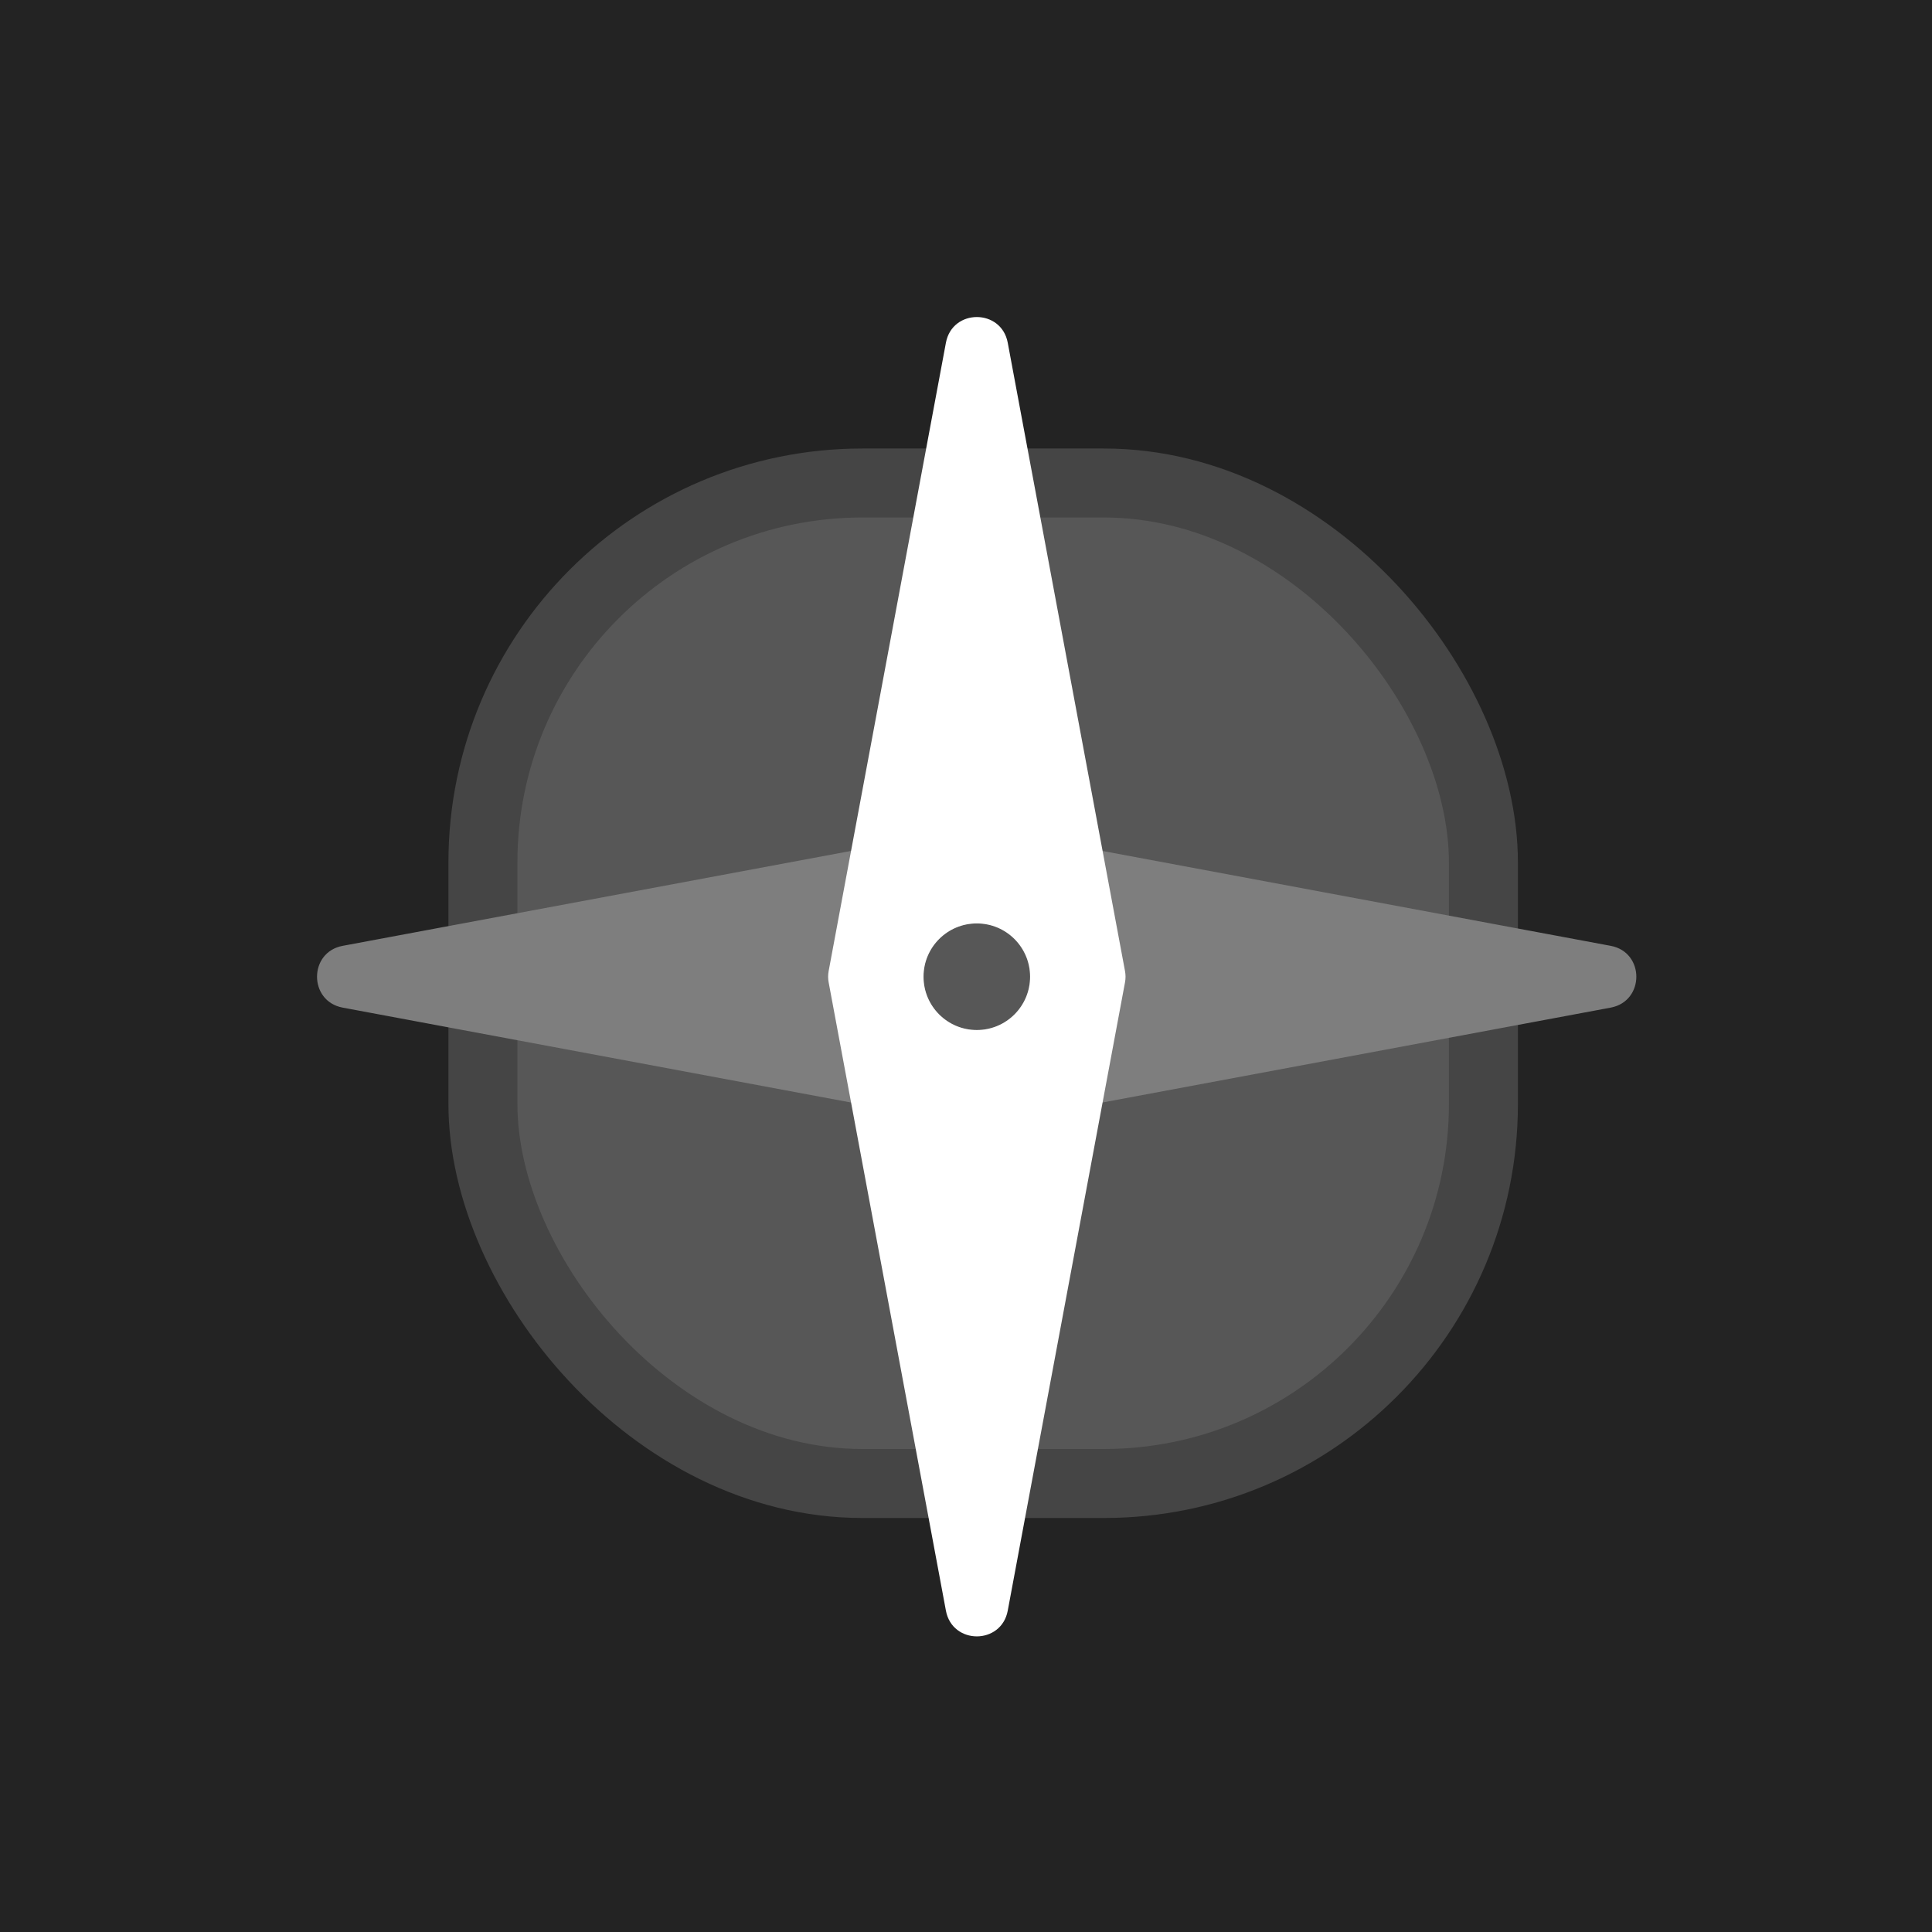<svg width="48" height="48" viewBox="0 0 48 48" fill="none" xmlns="http://www.w3.org/2000/svg">
<rect width="48" height="48" fill="#232323"/>
<rect x="11.998" y="12" width="24.857" height="24.857" rx="9.429" fill="#575757" stroke="#454545" stroke-width="1.714"/>
<path d="M8.514 25.034L24.122 27.948C24.217 27.965 24.314 27.965 24.409 27.948L40.017 25.034C40.867 24.875 40.867 23.657 40.017 23.499L24.409 20.585C24.314 20.567 24.217 20.567 24.122 20.585L8.514 23.499C7.664 23.657 7.664 24.875 8.514 25.034ZM24.266 22.942C24.997 22.942 25.59 23.535 25.59 24.266C25.59 24.998 24.997 25.591 24.266 25.591C23.534 25.591 22.942 24.998 22.941 24.266C22.941 23.535 23.534 22.942 24.266 22.942Z" fill="#7E7E7E"/>
<path d="M23.501 8.515L20.588 24.123C20.57 24.218 20.57 24.315 20.588 24.409L23.501 40.017C23.66 40.868 24.878 40.868 25.037 40.017L27.95 24.409C27.968 24.315 27.968 24.218 27.95 24.123L25.037 8.515C24.878 7.664 23.66 7.664 23.501 8.515ZM25.593 24.266C25.593 24.998 25 25.591 24.269 25.591C23.538 25.591 22.945 24.998 22.945 24.266C22.945 23.535 23.537 22.942 24.269 22.942C25 22.942 25.593 23.535 25.593 24.266Z" fill="white"/>
</svg>
